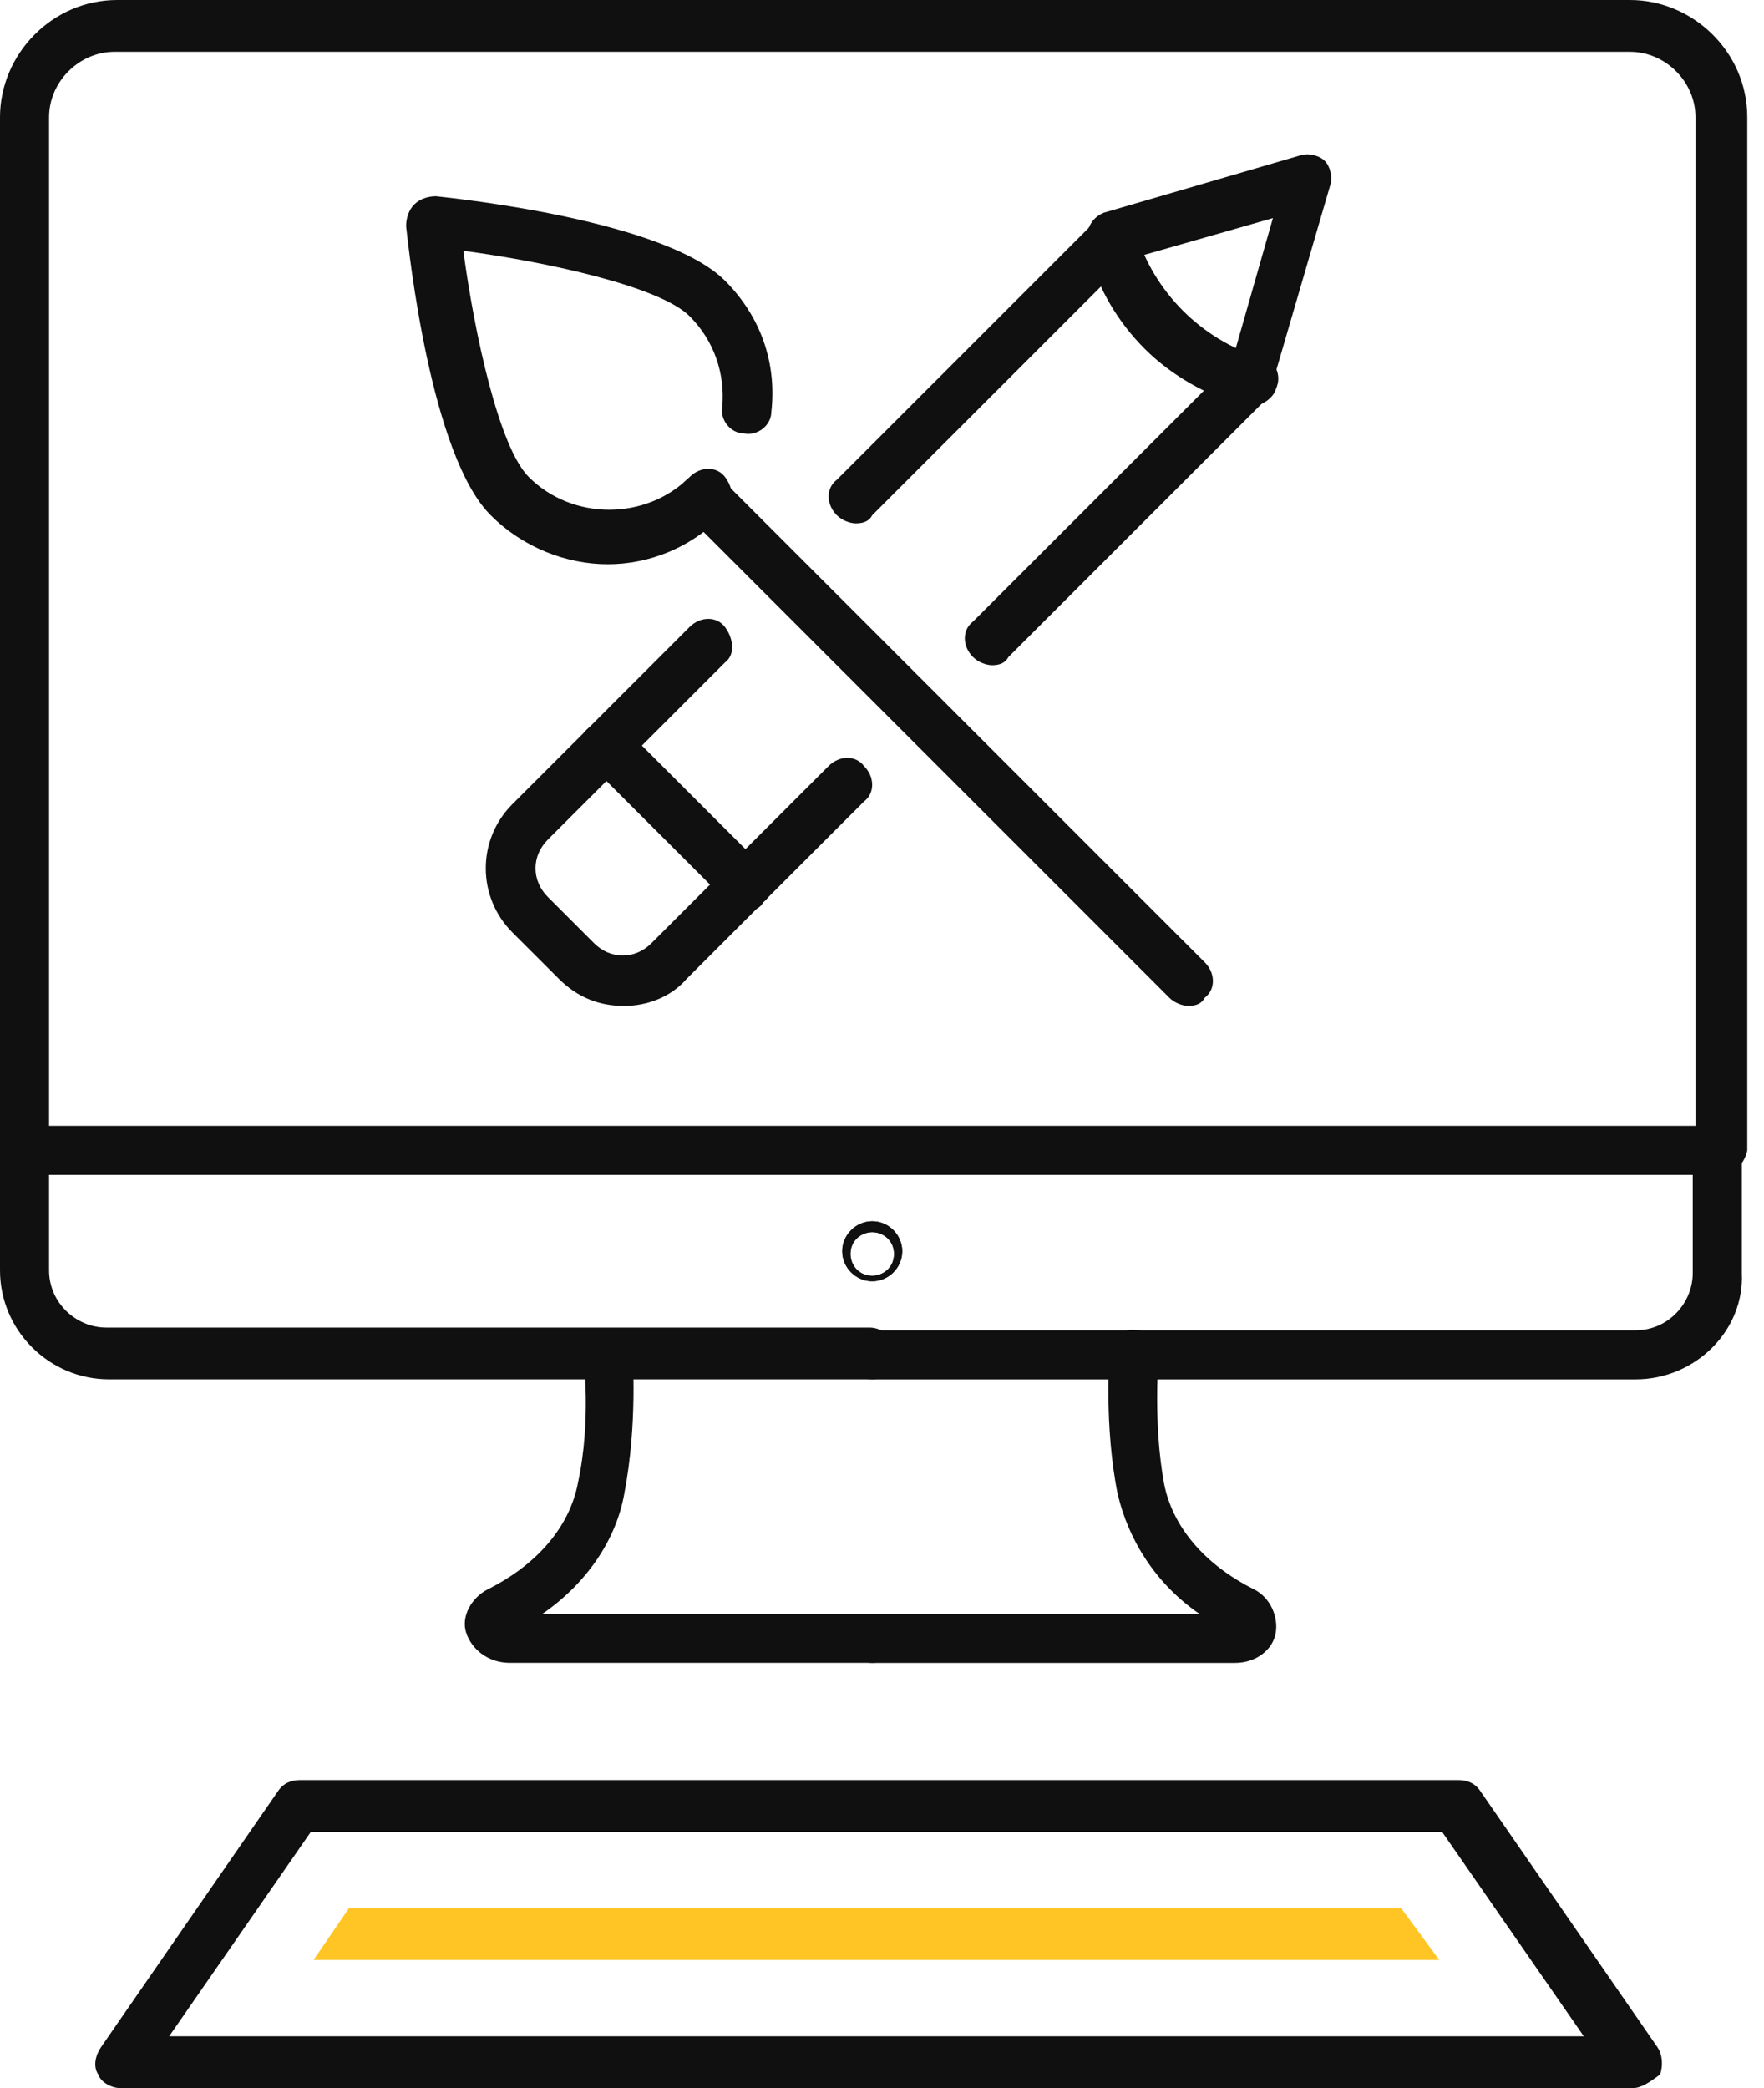 <svg width="49" height="58" viewBox="0 0 49 58" fill="none" xmlns="http://www.w3.org/2000/svg">
    <path d="M24.232 46.187H14.161C13.555 46.187 13.101 45.808 12.95 45.354C12.798 44.9 13.101 44.37 13.555 44.142C14.918 43.461 15.827 42.401 16.054 41.189C16.433 39.448 16.205 37.706 16.205 37.706C16.205 37.328 16.433 36.949 16.811 36.949C17.19 36.949 17.568 37.176 17.568 37.555C17.568 37.631 17.72 39.524 17.341 41.492C17.114 42.779 16.281 43.991 15.07 44.824H24.156C24.534 44.824 24.837 45.127 24.837 45.505C24.837 45.884 24.61 46.187 24.232 46.187Z" fill="#101010"/>
    <path d="M24.229 35.588C23.775 35.588 23.396 35.209 23.396 34.755C23.396 34.3 23.775 33.922 24.229 33.922C24.684 33.922 25.062 34.3 25.062 34.755C25.062 35.209 24.684 35.588 24.229 35.588ZM24.229 34.225C23.927 34.225 23.624 34.452 23.624 34.831C23.624 35.133 23.851 35.436 24.229 35.436C24.532 35.436 24.835 35.209 24.835 34.831C24.835 34.452 24.532 34.225 24.229 34.225Z" fill="#101010"/>
    <path d="M24.23 38.313H3.029C1.363 38.313 0 36.95 0 35.285V31.953C0 31.574 0.303 31.271 0.681 31.271H47.778C48.157 31.271 48.459 31.574 48.459 31.953C48.459 32.332 48.157 32.634 47.778 32.634H1.363V35.285C1.363 36.193 2.12 36.875 2.953 36.875H24.154C24.533 36.875 24.835 37.178 24.835 37.556C24.835 37.935 24.608 38.313 24.23 38.313Z" fill="#101010"/>
    <path d="M34.301 46.189H24.23C23.852 46.189 23.549 45.886 23.549 45.507C23.549 45.129 23.852 44.826 24.23 44.826H33.316C32.105 43.993 31.348 42.781 31.045 41.494C30.666 39.601 30.818 37.633 30.818 37.557C30.818 37.178 31.196 36.875 31.575 36.951C31.953 36.951 32.256 37.33 32.181 37.708C32.181 37.708 32.029 39.526 32.332 41.191C32.559 42.403 33.468 43.463 34.831 44.144C35.285 44.371 35.512 44.901 35.437 45.356C35.361 45.81 34.907 46.189 34.301 46.189Z" fill="#101010"/>
    <path d="M24.229 35.588C23.775 35.588 23.396 35.209 23.396 34.755C23.396 34.3 23.775 33.922 24.229 33.922C24.684 33.922 25.062 34.3 25.062 34.755C25.062 35.209 24.684 35.588 24.229 35.588ZM24.229 34.225C23.927 34.225 23.624 34.452 23.624 34.831C23.624 35.133 23.851 35.436 24.229 35.436C24.532 35.436 24.835 35.209 24.835 34.831C24.835 34.452 24.532 34.225 24.229 34.225Z" fill="#101010"/>
    <path d="M45.431 38.314H24.23C23.852 38.314 23.549 38.011 23.549 37.632C23.549 37.254 23.852 36.951 24.23 36.951H45.431C46.34 36.951 47.021 36.194 47.021 35.361V32.029C47.021 31.651 47.324 31.348 47.703 31.348C48.081 31.348 48.384 31.651 48.384 32.029V35.361C48.46 36.951 47.097 38.314 45.431 38.314Z" fill="#101010"/>
    <path d="M47.778 32.634C47.4 32.634 47.097 32.332 47.097 31.953V3.256C47.097 2.272 46.264 1.439 45.279 1.439H3.18C2.196 1.439 1.363 2.272 1.363 3.256V31.953C1.363 32.332 1.06 32.634 0.681 32.634C0.303 32.634 0 32.332 0 31.953V3.256C0 1.514 1.439 0 3.256 0H45.279C47.021 0 48.535 1.439 48.535 3.256V31.953C48.459 32.332 48.157 32.634 47.778 32.634Z" fill="#101010"/>
    <path d="M45.358 57.999H3.335C3.108 57.999 2.805 57.848 2.729 57.621C2.578 57.394 2.653 57.091 2.805 56.864L7.726 49.746C7.878 49.519 8.105 49.443 8.332 49.443H40.512C40.739 49.443 40.967 49.519 41.118 49.746L46.04 56.864C46.191 57.091 46.191 57.394 46.115 57.621C45.812 57.848 45.585 57.999 45.358 57.999ZM4.698 56.561H43.995L40.058 50.882H8.635L4.698 56.561Z" fill="#101010"/>
    <path d="M8.709 54.441L9.693 53.002H38.92L39.98 54.441H8.709Z" fill="#FFC524"/>
    <path d="M23.775 14.538C23.623 14.538 23.396 14.462 23.245 14.311C22.942 14.008 22.942 13.554 23.245 13.327L30.438 6.133C30.741 5.831 31.195 5.831 31.422 6.133C31.649 6.436 31.725 6.891 31.422 7.118L24.229 14.311C24.153 14.462 24.002 14.538 23.775 14.538Z" fill="#101010"/>
    <path d="M17.337 27.941C16.655 27.941 16.05 27.714 15.52 27.184L14.232 25.897C13.248 24.913 13.248 23.323 14.232 22.338L19.154 17.417C19.457 17.114 19.911 17.114 20.138 17.417C20.366 17.72 20.441 18.174 20.138 18.401L15.217 23.323C14.762 23.777 14.762 24.458 15.217 24.913L16.504 26.2C16.958 26.654 17.64 26.654 18.094 26.2L23.016 21.278C23.319 20.975 23.773 20.975 24 21.278C24.303 21.581 24.303 22.035 24 22.262L19.078 27.184C18.624 27.714 17.943 27.941 17.337 27.941Z" fill="#101010"/>
    <path d="M27.558 18.477C27.407 18.477 27.179 18.401 27.028 18.25C26.725 17.947 26.725 17.493 27.028 17.266L34.297 9.997C34.6 9.694 35.054 9.694 35.281 9.997C35.584 10.3 35.584 10.754 35.281 10.981L28.012 18.25C27.936 18.401 27.785 18.477 27.558 18.477Z" fill="#101010"/>
    <path d="M34.829 11.207C34.753 11.207 34.678 11.207 34.602 11.207C34.223 11.131 33.996 10.677 34.148 10.299L35.359 6.058L31.119 7.27C30.74 7.346 30.362 7.194 30.21 6.816C30.135 6.437 30.286 6.058 30.665 5.907L36.116 4.317C36.343 4.241 36.646 4.317 36.798 4.468C36.949 4.62 37.025 4.923 36.949 5.15L35.359 10.601C35.435 10.98 35.132 11.207 34.829 11.207Z" fill="#101010"/>
    <path d="M34.753 11.283C34.678 11.283 34.602 11.283 34.526 11.283C33.542 10.98 32.558 10.45 31.8 9.692C31.043 8.935 30.513 8.027 30.21 6.967C30.135 6.588 30.286 6.209 30.665 6.058C31.043 5.982 31.422 6.134 31.573 6.512C31.8 7.269 32.255 8.027 32.861 8.632C33.466 9.238 34.223 9.692 34.981 9.92C35.359 9.995 35.586 10.45 35.435 10.828C35.359 11.055 35.056 11.283 34.753 11.283Z" fill="#101010"/>
    <path d="M20.746 25.29C20.594 25.29 20.367 25.215 20.216 25.063L16.354 21.202C16.051 20.899 16.051 20.445 16.354 20.217C16.657 19.99 17.111 19.915 17.338 20.217L21.2 24.079C21.503 24.382 21.503 24.836 21.2 25.063C21.124 25.215 20.973 25.29 20.746 25.29Z" fill="#101010"/>
    <path d="M33.011 27.94C32.859 27.94 32.632 27.865 32.481 27.713L19.079 14.311C18.776 14.008 18.776 13.554 19.079 13.327C19.382 13.1 19.836 13.024 20.063 13.327L33.465 26.729C33.768 27.032 33.768 27.486 33.465 27.713C33.389 27.865 33.238 27.94 33.011 27.94Z" fill="#101010"/>
    <path d="M16.884 15.673C15.749 15.673 14.537 15.219 13.629 14.31C11.963 12.644 11.357 6.966 11.281 6.284C11.281 6.057 11.357 5.83 11.508 5.678C11.66 5.527 11.887 5.451 12.114 5.451C12.796 5.527 18.474 6.133 20.14 7.798C21.125 8.783 21.579 10.07 21.427 11.433C21.427 11.812 21.049 12.114 20.67 12.039C20.292 12.039 19.989 11.66 20.064 11.281C20.14 10.373 19.837 9.464 19.156 8.783C18.323 7.95 15.143 7.268 12.871 6.966C13.174 9.237 13.856 12.417 14.689 13.25C15.9 14.462 17.944 14.462 19.156 13.25C19.459 12.947 19.913 12.947 20.14 13.25C20.367 13.553 20.443 14.007 20.14 14.234C19.232 15.219 18.02 15.673 16.884 15.673Z" fill="#101010"/>
</svg>
